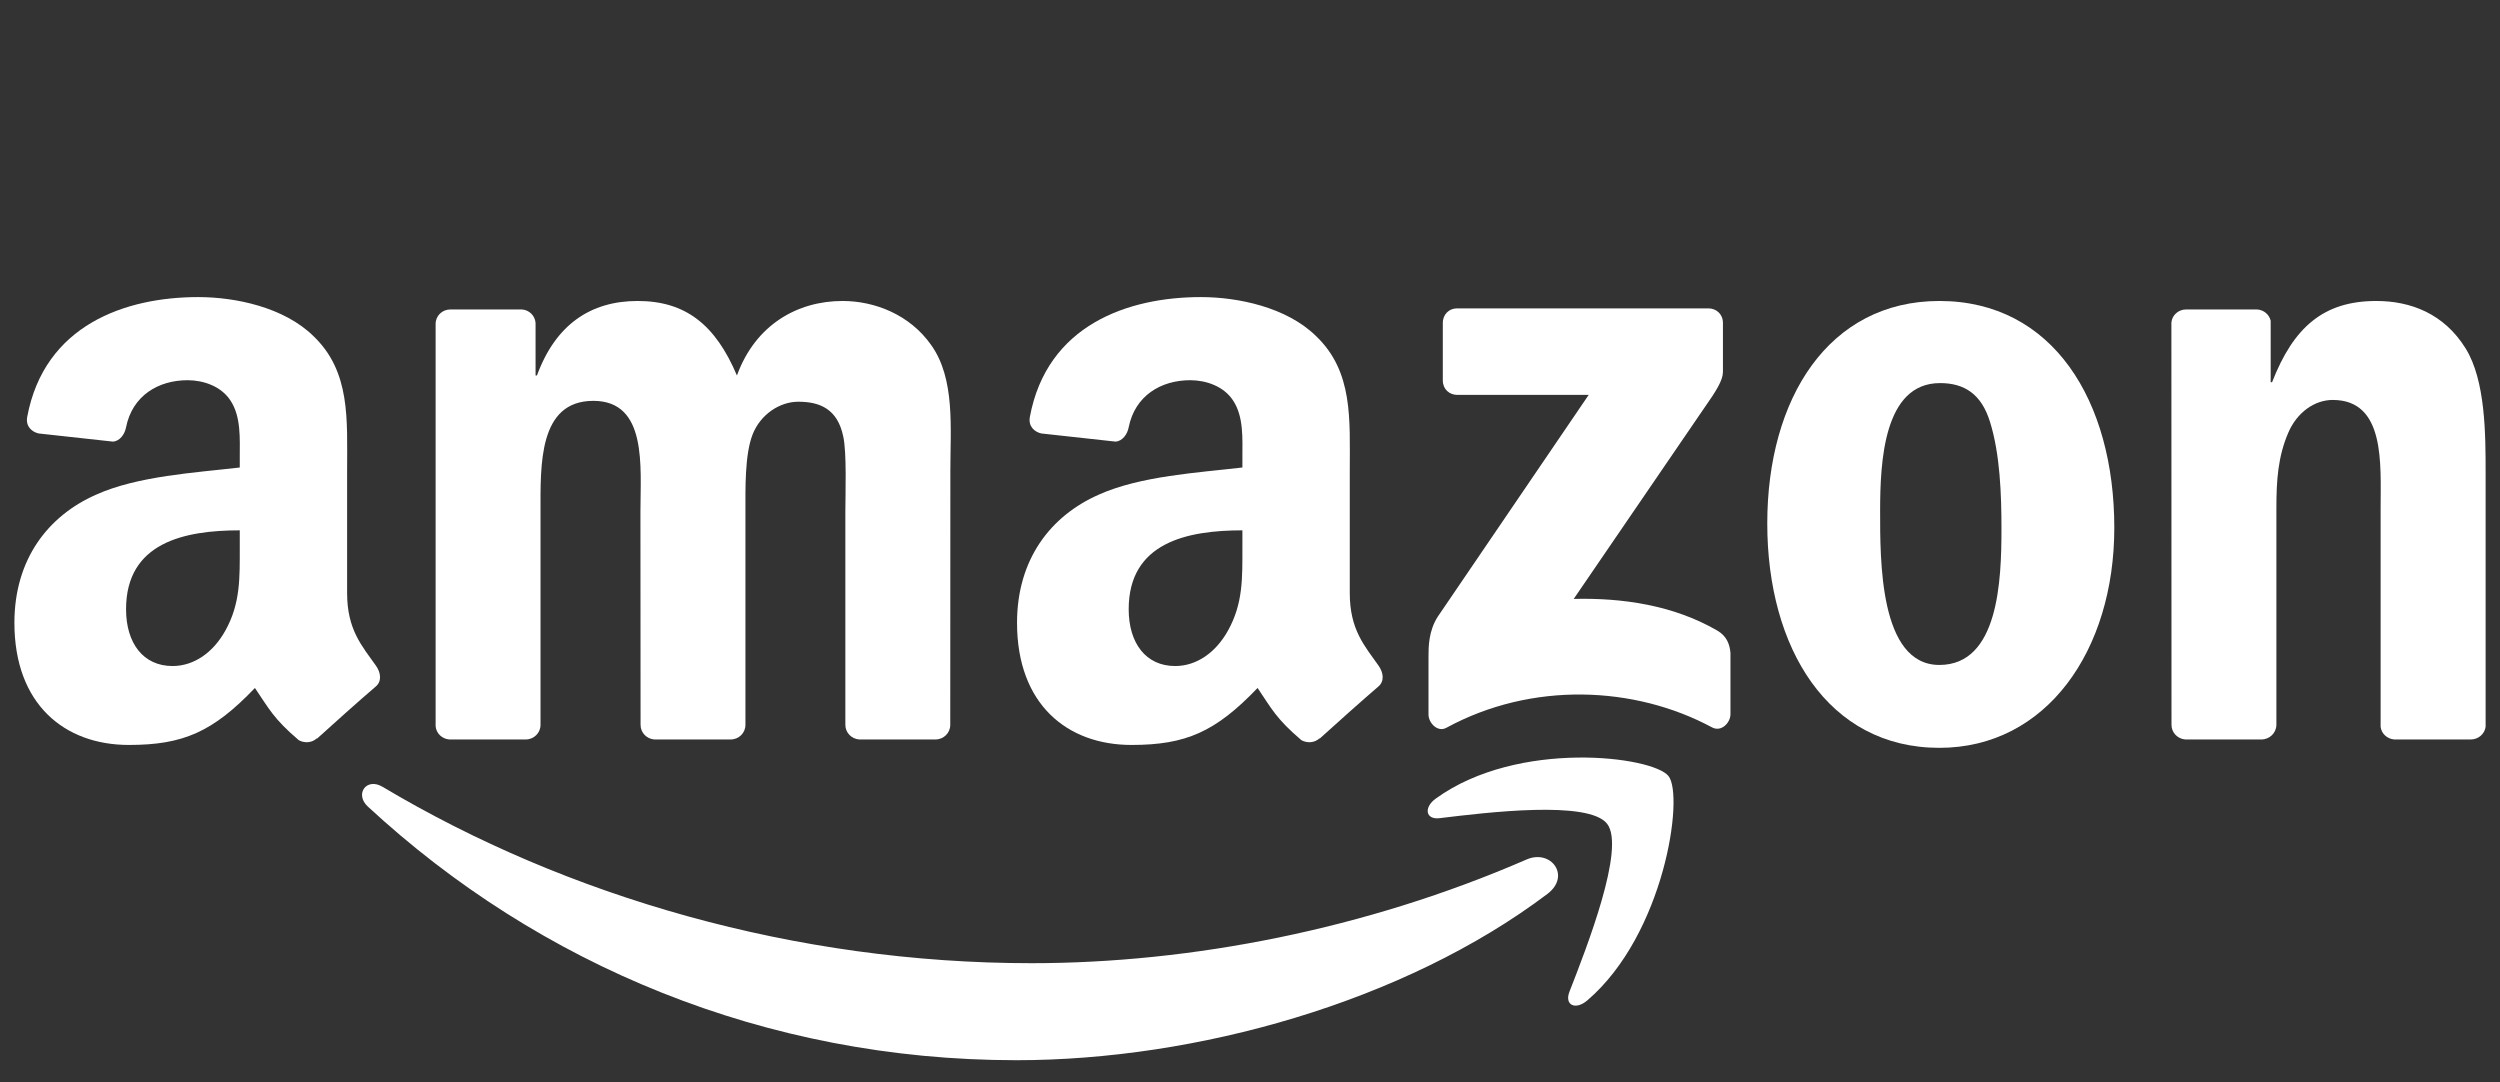 <svg width="97" height="42" viewBox="0 0 97 42" fill="none" xmlns="http://www.w3.org/2000/svg">
<rect x="0" y="0" width="97" height="42" fill="#333333" stroke="none"/>
<g clip-path="url(#clip0_11846_318599)">
<path d="M60.042 34.682C54.47 38.89 46.394 41.136 39.44 41.136C29.69 41.136 20.912 37.441 14.272 31.295C13.75 30.812 14.217 30.153 14.844 30.529C22.01 34.802 30.871 37.372 40.024 37.372C46.197 37.372 52.988 36.063 59.232 33.348C60.175 32.937 60.964 33.981 60.042 34.682Z" fill="white"/>
<path d="M62.36 31.968C61.651 31.036 57.652 31.527 55.858 31.745C55.311 31.814 55.227 31.326 55.72 30.976C58.904 28.679 64.13 29.342 64.739 30.112C65.349 30.886 64.581 36.253 61.588 38.815C61.129 39.208 60.691 38.999 60.895 38.477C61.567 36.758 63.074 32.904 62.36 31.968Z" fill="white"/>
<path d="M55.981 14.762V12.529C55.981 12.191 56.231 11.965 56.532 11.965H66.286C66.599 11.965 66.85 12.196 66.85 12.529V14.441C66.845 14.762 66.582 15.181 66.115 15.844L61.06 23.238C62.939 23.191 64.921 23.478 66.624 24.462C67.008 24.684 67.112 25.009 67.142 25.33V27.712C67.142 28.037 66.791 28.418 66.424 28.221C63.423 26.608 59.437 26.433 56.119 28.238C55.781 28.426 55.426 28.05 55.426 27.725V25.462C55.426 25.099 55.43 24.479 55.785 23.927L61.641 15.322H56.544C56.231 15.322 55.981 15.095 55.981 14.762Z" fill="white"/>
<path d="M20.4 28.691H17.432C17.149 28.669 16.923 28.451 16.902 28.173V12.567C16.902 12.255 17.157 12.007 17.474 12.007H20.241C20.529 12.02 20.759 12.246 20.78 12.529V14.569H20.834C21.556 12.597 22.913 11.678 24.741 11.678C26.598 11.678 27.759 12.597 28.593 14.569C29.311 12.597 30.943 11.678 32.692 11.678C33.936 11.678 35.296 12.204 36.127 13.384C37.066 14.697 36.874 16.605 36.874 18.277L36.87 28.126C36.87 28.438 36.615 28.691 36.298 28.691H33.335C33.038 28.669 32.8 28.425 32.8 28.126V19.855C32.8 19.196 32.859 17.554 32.717 16.93C32.496 15.882 31.832 15.587 30.972 15.587C30.254 15.587 29.503 16.078 29.198 16.865C28.894 17.652 28.923 18.97 28.923 19.855V28.126C28.923 28.438 28.668 28.691 28.351 28.691H25.388C25.087 28.669 24.854 28.425 24.854 28.126L24.849 19.855C24.849 18.114 25.129 15.553 23.021 15.553C20.888 15.553 20.972 18.05 20.972 19.855V28.126C20.972 28.438 20.717 28.691 20.4 28.691Z" fill="white"/>
<path d="M75.248 11.678C79.652 11.678 82.035 15.553 82.035 20.479C82.035 25.239 79.401 29.016 75.248 29.016C70.924 29.016 68.57 25.141 68.57 20.312C68.57 15.454 70.954 11.678 75.248 11.678ZM75.273 14.864C73.086 14.864 72.949 17.918 72.949 19.821C72.949 21.728 72.919 25.8 75.248 25.8C77.548 25.8 77.657 22.515 77.657 20.514C77.657 19.196 77.603 17.622 77.214 16.374C76.88 15.287 76.217 14.864 75.273 14.864Z" fill="white"/>
<path d="M87.743 28.691H84.788C84.492 28.669 84.254 28.425 84.254 28.126L84.25 12.516C84.275 12.229 84.521 12.007 84.822 12.007H87.572C87.831 12.02 88.044 12.2 88.102 12.443V14.83H88.157C88.987 12.696 90.152 11.678 92.201 11.678C93.533 11.678 94.831 12.17 95.665 13.517C96.442 14.765 96.442 16.865 96.442 18.375V28.199C96.408 28.473 96.162 28.691 95.87 28.691H92.894C92.623 28.669 92.397 28.464 92.368 28.199V19.722C92.368 18.016 92.56 15.518 90.511 15.518C89.789 15.518 89.125 16.014 88.795 16.767C88.378 17.721 88.324 18.67 88.324 19.722V28.126C88.32 28.438 88.061 28.691 87.743 28.691Z" fill="white"/>
<path d="M48.205 21.236V20.577C46.06 20.577 43.793 21.047 43.793 23.639C43.793 24.952 44.457 25.842 45.596 25.842C46.431 25.842 47.178 25.316 47.65 24.46C48.234 23.408 48.205 22.42 48.205 21.236ZM51.198 28.647C51.002 28.827 50.718 28.84 50.496 28.72C49.511 27.882 49.336 27.492 48.794 26.693C47.166 28.395 46.014 28.904 43.902 28.904C41.406 28.904 39.461 27.326 39.461 24.165C39.461 21.698 40.767 20.017 42.625 19.196C44.236 18.468 46.486 18.34 48.205 18.139V17.746C48.205 17.023 48.259 16.168 47.846 15.543C47.483 14.983 46.79 14.752 46.181 14.752C45.05 14.752 44.04 15.347 43.793 16.578C43.743 16.852 43.547 17.121 43.28 17.134L40.4 16.818C40.158 16.762 39.891 16.561 39.958 16.18C40.621 12.605 43.773 11.527 46.594 11.527C48.038 11.527 49.925 11.921 51.064 13.041C52.508 14.423 52.371 16.266 52.371 18.272V23.01C52.371 24.435 52.947 25.059 53.489 25.829C53.681 26.102 53.723 26.432 53.481 26.637C52.876 27.155 51.799 28.117 51.206 28.656L51.198 28.647Z" fill="white"/>
<path d="M9.303 21.236V20.577C7.157 20.577 4.891 21.047 4.891 23.639C4.891 24.952 5.555 25.842 6.694 25.842C7.529 25.842 8.276 25.316 8.748 24.46C9.332 23.408 9.303 22.42 9.303 21.236ZM12.295 28.647C12.099 28.827 11.815 28.84 11.594 28.72C10.609 27.882 10.434 27.492 9.891 26.693C8.263 28.395 7.112 28.904 5 28.904C2.504 28.904 0.559 27.326 0.559 24.165C0.559 21.698 1.865 20.017 3.722 19.196C5.333 18.468 7.583 18.34 9.303 18.139V17.746C9.303 17.023 9.357 16.168 8.944 15.543C8.581 14.983 7.888 14.752 7.278 14.752C6.147 14.752 5.137 15.347 4.891 16.578C4.841 16.852 4.645 17.121 4.378 17.134L1.498 16.818C1.256 16.762 0.988 16.561 1.055 16.18C1.719 12.605 4.87 11.527 7.692 11.527C9.136 11.527 11.022 11.921 12.162 13.041C13.606 14.423 13.468 16.266 13.468 18.272V23.01C13.468 24.435 14.044 25.059 14.587 25.829C14.779 26.102 14.821 26.432 14.579 26.637C13.973 27.155 12.896 28.117 12.304 28.656L12.295 28.647Z" fill="white"/>
</g>
<defs>
<clipPath id="clip0_11846_318599">
<rect width="96" height="41" fill="white" transform="translate(0.5 0.178)"/>
</clipPath>
</defs>
</svg>
